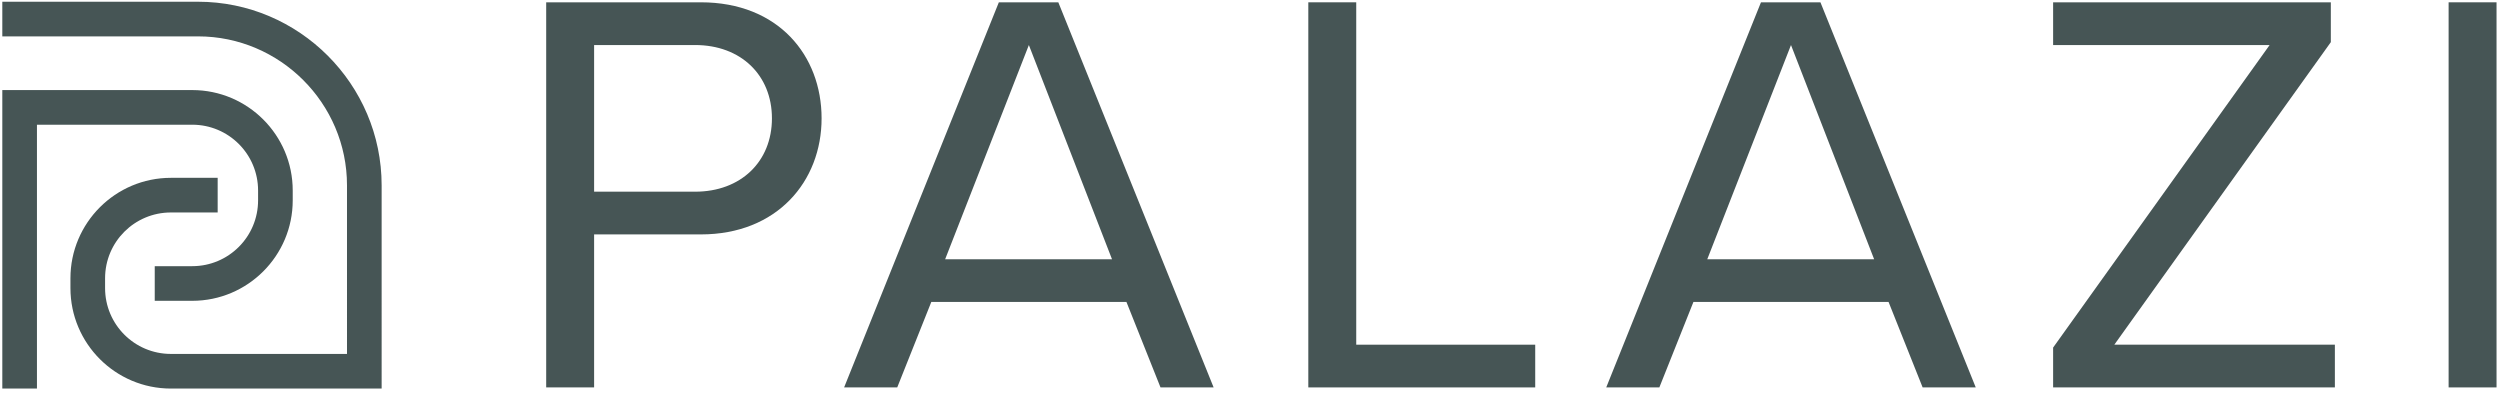 <?xml version="1.0" encoding="utf-8"?>
<!-- Generator: Adobe Illustrator 27.6.1, SVG Export Plug-In . SVG Version: 6.00 Build 0)  -->
<svg version="1.1" id="Ebene_1" xmlns="http://www.w3.org/2000/svg" xmlns:xlink="http://www.w3.org/1999/xlink" x="0px" y="0px"
	 viewBox="0 0 433 68" style="enable-background:new 0 0 433 68;" xml:space="preserve">
<style type="text/css">
	.st0{fill:#465555;}
</style>
<g>
	<path class="st0" d="M94.6,0.4h26.8c13.4,0,20.9,9.2,20.9,20.1s-7.7,20.1-20.9,20.1h-18.5v26.5h-8.3V0.4z M120.4,7.8h-17.5v25.4
		h17.5c7.9,0,13.3-5.2,13.3-12.7S128.3,7.8,120.4,7.8z"/>
	<path class="st0" d="M195.1,52.3h-33.8l-5.9,14.8h-9.2L173,0.4h10.3l26.9,66.7H201L195.1,52.3z M163.7,44.9h28.9L178.2,7.8
		L163.7,44.9z"/>
	<path class="st0" d="M226.6,0.4h8.3v59.3h31v7.4h-39.3V0.4z"/>
	<path class="st0" d="M327.1,52.3h-33.8l-5.9,14.8h-9.2L305,0.4h10.3l26.9,66.7H333L327.1,52.3z M295.7,44.9h28.9L310.2,7.8
		L295.7,44.9z"/>
	<path class="st0" d="M355.6,60.2l37.5-52.4h-37.5V0.4h48.1v6.9l-37.5,52.4h38.2v7.4h-48.8V60.2z"/>
	<path class="st0" d="M424.1,0.4h8.3v66.7h-8.3V0.4z"/>
</g>
<g>
	<path class="st0" d="M6.4,67.3h-6V15.6h32.9c9.6,0,17.4,7.8,17.4,17.4v1.7c0,9.6-7.8,17.4-17.4,17.4h-6.5v-6h6.5
		c6.3,0,11.4-5.1,11.4-11.4V33c0-6.3-5.1-11.4-11.4-11.4H6.4V67.3z"/>
	<path class="st0" d="M66.1,67.3H29.6c-9.6,0-17.4-7.8-17.4-17.4v-1.7c0-9.6,7.8-17.4,17.4-17.4h8.1v6h-8.1
		c-6.3,0-11.4,5.1-11.4,11.4v1.7c0,6.3,5.1,11.4,11.4,11.4h30.5V32.1c0-14.2-11.6-25.8-25.8-25.8H0.4v-6h33.9
		c17.5,0,31.8,14.3,31.8,31.8V67.3z"/>
</g>
</svg>
